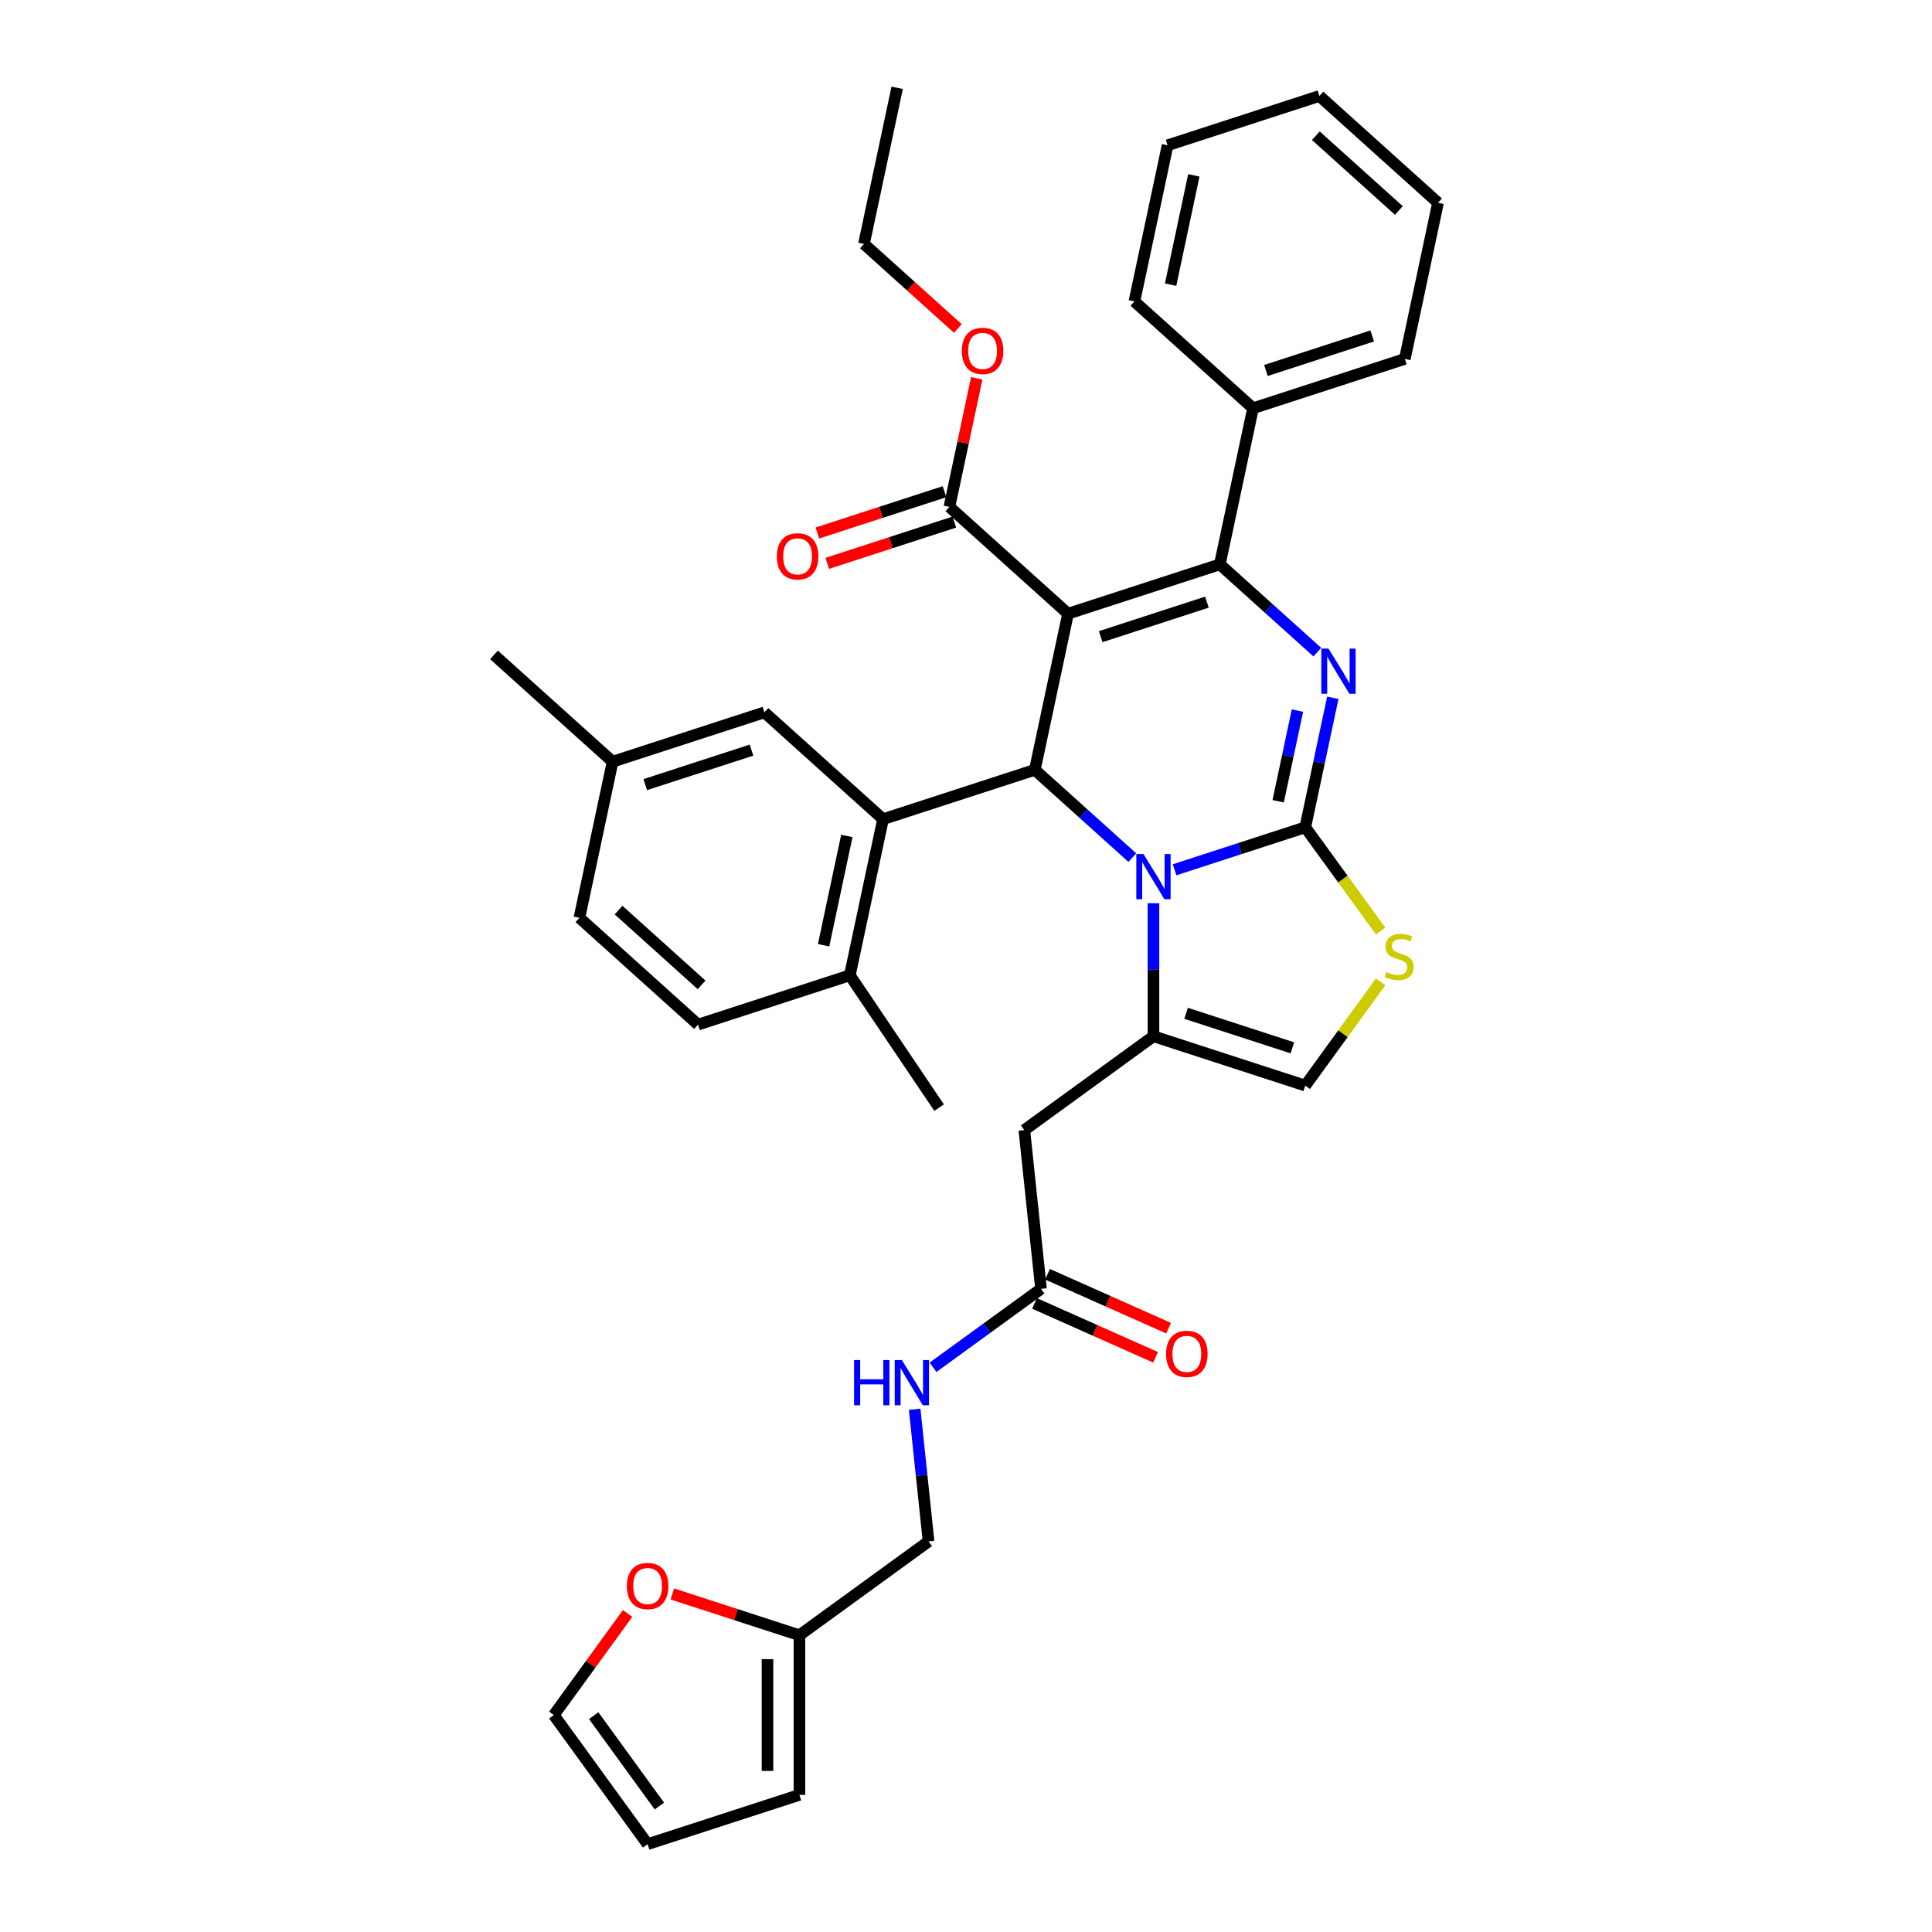 <?xml version='1.0' encoding='iso-8859-1'?>
<svg version='1.1' baseProfile='full'
              xmlns='http://www.w3.org/2000/svg'
                      xmlns:rdkit='http://www.rdkit.org/xml'
                      xmlns:xlink='http://www.w3.org/1999/xlink'
                  xml:space='preserve'
width='1000px' height='1000px' viewBox='0 0 1000 1000'>
<!-- END OF HEADER -->
<rect style='opacity:1.0;fill:#FFFFFF;stroke:none' width='1000' height='1000' x='0' y='0'> </rect>
<path class='bond-0' d='M 324.843,835.123 L 305.742,861.414' style='fill:none;fill-rule:evenodd;stroke:#FF0000;stroke-width:6px;stroke-linecap:butt;stroke-linejoin:miter;stroke-opacity:1' />
<path class='bond-0' d='M 305.742,861.414 L 286.64,887.704' style='fill:none;fill-rule:evenodd;stroke:#000000;stroke-width:6px;stroke-linecap:butt;stroke-linejoin:miter;stroke-opacity:1' />
<path class='bond-1' d='M 348.01,825.024 L 380.895,835.709' style='fill:none;fill-rule:evenodd;stroke:#FF0000;stroke-width:6px;stroke-linecap:butt;stroke-linejoin:miter;stroke-opacity:1' />
<path class='bond-1' d='M 380.895,835.709 L 413.78,846.394' style='fill:none;fill-rule:evenodd;stroke:#000000;stroke-width:6px;stroke-linecap:butt;stroke-linejoin:miter;stroke-opacity:1' />
<path class='bond-2' d='M 538.826,667.101 L 510.875,687.408' style='fill:none;fill-rule:evenodd;stroke:#000000;stroke-width:6px;stroke-linecap:butt;stroke-linejoin:miter;stroke-opacity:1' />
<path class='bond-2' d='M 510.875,687.408 L 482.924,707.716' style='fill:none;fill-rule:evenodd;stroke:#0000FF;stroke-width:6px;stroke-linecap:butt;stroke-linejoin:miter;stroke-opacity:1' />
<path class='bond-3' d='M 535.466,674.648 L 566.801,688.6' style='fill:none;fill-rule:evenodd;stroke:#000000;stroke-width:6px;stroke-linecap:butt;stroke-linejoin:miter;stroke-opacity:1' />
<path class='bond-3' d='M 566.801,688.6 L 598.137,702.551' style='fill:none;fill-rule:evenodd;stroke:#FF0000;stroke-width:6px;stroke-linecap:butt;stroke-linejoin:miter;stroke-opacity:1' />
<path class='bond-3' d='M 542.186,659.553 L 573.522,673.504' style='fill:none;fill-rule:evenodd;stroke:#000000;stroke-width:6px;stroke-linecap:butt;stroke-linejoin:miter;stroke-opacity:1' />
<path class='bond-3' d='M 573.522,673.504 L 604.858,687.456' style='fill:none;fill-rule:evenodd;stroke:#FF0000;stroke-width:6px;stroke-linecap:butt;stroke-linejoin:miter;stroke-opacity:1' />
<path class='bond-4' d='M 538.826,667.101 L 530.19,584.933' style='fill:none;fill-rule:evenodd;stroke:#000000;stroke-width:6px;stroke-linecap:butt;stroke-linejoin:miter;stroke-opacity:1' />
<path class='bond-5' d='M 473.432,729.428 L 477.026,763.63' style='fill:none;fill-rule:evenodd;stroke:#0000FF;stroke-width:6px;stroke-linecap:butt;stroke-linejoin:miter;stroke-opacity:1' />
<path class='bond-5' d='M 477.026,763.63 L 480.621,797.831' style='fill:none;fill-rule:evenodd;stroke:#000000;stroke-width:6px;stroke-linecap:butt;stroke-linejoin:miter;stroke-opacity:1' />
<path class='bond-6' d='M 286.64,887.704 L 335.203,954.545' style='fill:none;fill-rule:evenodd;stroke:#000000;stroke-width:6px;stroke-linecap:butt;stroke-linejoin:miter;stroke-opacity:1' />
<path class='bond-6' d='M 307.293,888.018 L 341.287,934.807' style='fill:none;fill-rule:evenodd;stroke:#000000;stroke-width:6px;stroke-linecap:butt;stroke-linejoin:miter;stroke-opacity:1' />
<path class='bond-7' d='M 689.859,361.169 L 682.733,394.694' style='fill:none;fill-rule:evenodd;stroke:#0000FF;stroke-width:6px;stroke-linecap:butt;stroke-linejoin:miter;stroke-opacity:1' />
<path class='bond-7' d='M 682.733,394.694 L 675.607,428.219' style='fill:none;fill-rule:evenodd;stroke:#000000;stroke-width:6px;stroke-linecap:butt;stroke-linejoin:miter;stroke-opacity:1' />
<path class='bond-7' d='M 671.559,367.791 L 666.571,391.258' style='fill:none;fill-rule:evenodd;stroke:#0000FF;stroke-width:6px;stroke-linecap:butt;stroke-linejoin:miter;stroke-opacity:1' />
<path class='bond-7' d='M 666.571,391.258 L 661.582,414.726' style='fill:none;fill-rule:evenodd;stroke:#000000;stroke-width:6px;stroke-linecap:butt;stroke-linejoin:miter;stroke-opacity:1' />
<path class='bond-8' d='M 681.846,337.555 L 656.616,314.838' style='fill:none;fill-rule:evenodd;stroke:#0000FF;stroke-width:6px;stroke-linecap:butt;stroke-linejoin:miter;stroke-opacity:1' />
<path class='bond-8' d='M 656.616,314.838 L 631.386,292.12' style='fill:none;fill-rule:evenodd;stroke:#000000;stroke-width:6px;stroke-linecap:butt;stroke-linejoin:miter;stroke-opacity:1' />
<path class='bond-9' d='M 535.632,398.466 L 560.862,421.183' style='fill:none;fill-rule:evenodd;stroke:#000000;stroke-width:6px;stroke-linecap:butt;stroke-linejoin:miter;stroke-opacity:1' />
<path class='bond-9' d='M 560.862,421.183 L 586.092,443.901' style='fill:none;fill-rule:evenodd;stroke:#0000FF;stroke-width:6px;stroke-linecap:butt;stroke-linejoin:miter;stroke-opacity:1' />
<path class='bond-10' d='M 535.632,398.466 L 552.81,317.651' style='fill:none;fill-rule:evenodd;stroke:#000000;stroke-width:6px;stroke-linecap:butt;stroke-linejoin:miter;stroke-opacity:1' />
<path class='bond-11' d='M 535.632,398.466 L 457.056,423.997' style='fill:none;fill-rule:evenodd;stroke:#000000;stroke-width:6px;stroke-linecap:butt;stroke-linejoin:miter;stroke-opacity:1' />
<path class='bond-12' d='M 552.81,317.651 L 491.411,262.368' style='fill:none;fill-rule:evenodd;stroke:#000000;stroke-width:6px;stroke-linecap:butt;stroke-linejoin:miter;stroke-opacity:1' />
<path class='bond-13' d='M 552.81,317.651 L 631.386,292.12' style='fill:none;fill-rule:evenodd;stroke:#000000;stroke-width:6px;stroke-linecap:butt;stroke-linejoin:miter;stroke-opacity:1' />
<path class='bond-13' d='M 569.703,329.537 L 624.706,311.665' style='fill:none;fill-rule:evenodd;stroke:#000000;stroke-width:6px;stroke-linecap:butt;stroke-linejoin:miter;stroke-opacity:1' />
<path class='bond-14' d='M 631.386,292.12 L 648.564,211.306' style='fill:none;fill-rule:evenodd;stroke:#000000;stroke-width:6px;stroke-linecap:butt;stroke-linejoin:miter;stroke-opacity:1' />
<path class='bond-15' d='M 607.97,450.196 L 641.789,439.207' style='fill:none;fill-rule:evenodd;stroke:#0000FF;stroke-width:6px;stroke-linecap:butt;stroke-linejoin:miter;stroke-opacity:1' />
<path class='bond-15' d='M 641.789,439.207 L 675.607,428.219' style='fill:none;fill-rule:evenodd;stroke:#000000;stroke-width:6px;stroke-linecap:butt;stroke-linejoin:miter;stroke-opacity:1' />
<path class='bond-16' d='M 597.031,467.514 L 597.031,501.942' style='fill:none;fill-rule:evenodd;stroke:#0000FF;stroke-width:6px;stroke-linecap:butt;stroke-linejoin:miter;stroke-opacity:1' />
<path class='bond-16' d='M 597.031,501.942 L 597.031,536.37' style='fill:none;fill-rule:evenodd;stroke:#000000;stroke-width:6px;stroke-linecap:butt;stroke-linejoin:miter;stroke-opacity:1' />
<path class='bond-17' d='M 675.607,428.219 L 695.105,455.055' style='fill:none;fill-rule:evenodd;stroke:#000000;stroke-width:6px;stroke-linecap:butt;stroke-linejoin:miter;stroke-opacity:1' />
<path class='bond-17' d='M 695.105,455.055 L 714.603,481.892' style='fill:none;fill-rule:evenodd;stroke:#CCCC00;stroke-width:6px;stroke-linecap:butt;stroke-linejoin:miter;stroke-opacity:1' />
<path class='bond-18' d='M 714.603,508.228 L 695.105,535.065' style='fill:none;fill-rule:evenodd;stroke:#CCCC00;stroke-width:6px;stroke-linecap:butt;stroke-linejoin:miter;stroke-opacity:1' />
<path class='bond-18' d='M 695.105,535.065 L 675.607,561.901' style='fill:none;fill-rule:evenodd;stroke:#000000;stroke-width:6px;stroke-linecap:butt;stroke-linejoin:miter;stroke-opacity:1' />
<path class='bond-19' d='M 675.607,561.901 L 597.031,536.37' style='fill:none;fill-rule:evenodd;stroke:#000000;stroke-width:6px;stroke-linecap:butt;stroke-linejoin:miter;stroke-opacity:1' />
<path class='bond-19' d='M 668.927,542.356 L 613.924,524.485' style='fill:none;fill-rule:evenodd;stroke:#000000;stroke-width:6px;stroke-linecap:butt;stroke-linejoin:miter;stroke-opacity:1' />
<path class='bond-20' d='M 597.031,536.37 L 530.19,584.933' style='fill:none;fill-rule:evenodd;stroke:#000000;stroke-width:6px;stroke-linecap:butt;stroke-linejoin:miter;stroke-opacity:1' />
<path class='bond-21' d='M 457.056,423.997 L 439.878,504.812' style='fill:none;fill-rule:evenodd;stroke:#000000;stroke-width:6px;stroke-linecap:butt;stroke-linejoin:miter;stroke-opacity:1' />
<path class='bond-21' d='M 438.316,432.684 L 426.292,489.254' style='fill:none;fill-rule:evenodd;stroke:#000000;stroke-width:6px;stroke-linecap:butt;stroke-linejoin:miter;stroke-opacity:1' />
<path class='bond-22' d='M 457.056,423.997 L 395.657,368.714' style='fill:none;fill-rule:evenodd;stroke:#000000;stroke-width:6px;stroke-linecap:butt;stroke-linejoin:miter;stroke-opacity:1' />
<path class='bond-23' d='M 491.411,262.368 L 498.484,229.091' style='fill:none;fill-rule:evenodd;stroke:#000000;stroke-width:6px;stroke-linecap:butt;stroke-linejoin:miter;stroke-opacity:1' />
<path class='bond-23' d='M 498.484,229.091 L 505.558,195.813' style='fill:none;fill-rule:evenodd;stroke:#FF0000;stroke-width:6px;stroke-linecap:butt;stroke-linejoin:miter;stroke-opacity:1' />
<path class='bond-24' d='M 488.858,254.51 L 455.973,265.195' style='fill:none;fill-rule:evenodd;stroke:#000000;stroke-width:6px;stroke-linecap:butt;stroke-linejoin:miter;stroke-opacity:1' />
<path class='bond-24' d='M 455.973,265.195 L 423.088,275.88' style='fill:none;fill-rule:evenodd;stroke:#FF0000;stroke-width:6px;stroke-linecap:butt;stroke-linejoin:miter;stroke-opacity:1' />
<path class='bond-24' d='M 493.964,270.225 L 461.079,280.91' style='fill:none;fill-rule:evenodd;stroke:#000000;stroke-width:6px;stroke-linecap:butt;stroke-linejoin:miter;stroke-opacity:1' />
<path class='bond-24' d='M 461.079,280.91 L 428.194,291.596' style='fill:none;fill-rule:evenodd;stroke:#FF0000;stroke-width:6px;stroke-linecap:butt;stroke-linejoin:miter;stroke-opacity:1' />
<path class='bond-25' d='M 495.783,170.022 L 471.486,148.146' style='fill:none;fill-rule:evenodd;stroke:#FF0000;stroke-width:6px;stroke-linecap:butt;stroke-linejoin:miter;stroke-opacity:1' />
<path class='bond-25' d='M 471.486,148.146 L 447.19,126.269' style='fill:none;fill-rule:evenodd;stroke:#000000;stroke-width:6px;stroke-linecap:butt;stroke-linejoin:miter;stroke-opacity:1' />
<path class='bond-26' d='M 439.878,504.812 L 361.302,530.343' style='fill:none;fill-rule:evenodd;stroke:#000000;stroke-width:6px;stroke-linecap:butt;stroke-linejoin:miter;stroke-opacity:1' />
<path class='bond-27' d='M 439.878,504.812 L 486.075,573.31' style='fill:none;fill-rule:evenodd;stroke:#000000;stroke-width:6px;stroke-linecap:butt;stroke-linejoin:miter;stroke-opacity:1' />
<path class='bond-28' d='M 395.657,368.714 L 317.08,394.245' style='fill:none;fill-rule:evenodd;stroke:#000000;stroke-width:6px;stroke-linecap:butt;stroke-linejoin:miter;stroke-opacity:1' />
<path class='bond-28' d='M 388.977,388.259 L 333.973,406.13' style='fill:none;fill-rule:evenodd;stroke:#000000;stroke-width:6px;stroke-linecap:butt;stroke-linejoin:miter;stroke-opacity:1' />
<path class='bond-29' d='M 648.564,211.306 L 727.141,185.775' style='fill:none;fill-rule:evenodd;stroke:#000000;stroke-width:6px;stroke-linecap:butt;stroke-linejoin:miter;stroke-opacity:1' />
<path class='bond-29' d='M 655.244,191.761 L 710.248,173.889' style='fill:none;fill-rule:evenodd;stroke:#000000;stroke-width:6px;stroke-linecap:butt;stroke-linejoin:miter;stroke-opacity:1' />
<path class='bond-30' d='M 648.564,211.306 L 587.165,156.022' style='fill:none;fill-rule:evenodd;stroke:#000000;stroke-width:6px;stroke-linecap:butt;stroke-linejoin:miter;stroke-opacity:1' />
<path class='bond-31' d='M 727.141,185.775 L 744.318,104.96' style='fill:none;fill-rule:evenodd;stroke:#000000;stroke-width:6px;stroke-linecap:butt;stroke-linejoin:miter;stroke-opacity:1' />
<path class='bond-32' d='M 744.318,104.96 L 682.92,49.676' style='fill:none;fill-rule:evenodd;stroke:#000000;stroke-width:6px;stroke-linecap:butt;stroke-linejoin:miter;stroke-opacity:1' />
<path class='bond-32' d='M 724.052,108.947 L 681.073,70.249' style='fill:none;fill-rule:evenodd;stroke:#000000;stroke-width:6px;stroke-linecap:butt;stroke-linejoin:miter;stroke-opacity:1' />
<path class='bond-33' d='M 682.92,49.676 L 604.343,75.207' style='fill:none;fill-rule:evenodd;stroke:#000000;stroke-width:6px;stroke-linecap:butt;stroke-linejoin:miter;stroke-opacity:1' />
<path class='bond-34' d='M 604.343,75.207 L 587.165,156.022' style='fill:none;fill-rule:evenodd;stroke:#000000;stroke-width:6px;stroke-linecap:butt;stroke-linejoin:miter;stroke-opacity:1' />
<path class='bond-34' d='M 617.929,90.765 L 605.905,147.335' style='fill:none;fill-rule:evenodd;stroke:#000000;stroke-width:6px;stroke-linecap:butt;stroke-linejoin:miter;stroke-opacity:1' />
<path class='bond-35' d='M 447.19,126.269 L 464.368,45.455' style='fill:none;fill-rule:evenodd;stroke:#000000;stroke-width:6px;stroke-linecap:butt;stroke-linejoin:miter;stroke-opacity:1' />
<path class='bond-36' d='M 361.302,530.343 L 299.903,475.059' style='fill:none;fill-rule:evenodd;stroke:#000000;stroke-width:6px;stroke-linecap:butt;stroke-linejoin:miter;stroke-opacity:1' />
<path class='bond-36' d='M 363.148,509.771 L 320.169,471.072' style='fill:none;fill-rule:evenodd;stroke:#000000;stroke-width:6px;stroke-linecap:butt;stroke-linejoin:miter;stroke-opacity:1' />
<path class='bond-37' d='M 317.08,394.245 L 299.903,475.059' style='fill:none;fill-rule:evenodd;stroke:#000000;stroke-width:6px;stroke-linecap:butt;stroke-linejoin:miter;stroke-opacity:1' />
<path class='bond-38' d='M 317.08,394.245 L 255.682,338.961' style='fill:none;fill-rule:evenodd;stroke:#000000;stroke-width:6px;stroke-linecap:butt;stroke-linejoin:miter;stroke-opacity:1' />
<path class='bond-39' d='M 335.203,954.545 L 413.78,929.014' style='fill:none;fill-rule:evenodd;stroke:#000000;stroke-width:6px;stroke-linecap:butt;stroke-linejoin:miter;stroke-opacity:1' />
<path class='bond-40' d='M 413.78,929.014 L 413.78,846.394' style='fill:none;fill-rule:evenodd;stroke:#000000;stroke-width:6px;stroke-linecap:butt;stroke-linejoin:miter;stroke-opacity:1' />
<path class='bond-40' d='M 397.256,916.621 L 397.256,858.787' style='fill:none;fill-rule:evenodd;stroke:#000000;stroke-width:6px;stroke-linecap:butt;stroke-linejoin:miter;stroke-opacity:1' />
<path class='bond-41' d='M 413.78,846.394 L 480.621,797.831' style='fill:none;fill-rule:evenodd;stroke:#000000;stroke-width:6px;stroke-linecap:butt;stroke-linejoin:miter;stroke-opacity:1' />
<path  class='atom-0' d='M 324.463 820.929
Q 324.463 815.311, 327.239 812.172
Q 330.015 809.032, 335.203 809.032
Q 340.392 809.032, 343.168 812.172
Q 345.944 815.311, 345.944 820.929
Q 345.944 826.614, 343.135 829.852
Q 340.326 833.058, 335.203 833.058
Q 330.048 833.058, 327.239 829.852
Q 324.463 826.647, 324.463 820.929
M 335.203 830.414
Q 338.773 830.414, 340.689 828.035
Q 342.639 825.622, 342.639 820.929
Q 342.639 816.336, 340.689 814.022
Q 338.773 811.676, 335.203 811.676
Q 331.634 811.676, 329.684 813.989
Q 327.768 816.303, 327.768 820.929
Q 327.768 825.655, 329.684 828.035
Q 331.634 830.414, 335.203 830.414
' fill='#FF0000'/>
<path  class='atom-2' d='M 442.06 703.965
L 445.232 703.965
L 445.232 713.912
L 457.196 713.912
L 457.196 703.965
L 460.368 703.965
L 460.368 727.363
L 457.196 727.363
L 457.196 716.556
L 445.232 716.556
L 445.232 727.363
L 442.06 727.363
L 442.06 703.965
' fill='#0000FF'/>
<path  class='atom-2' d='M 466.813 703.965
L 474.48 716.358
Q 475.24 717.58, 476.463 719.795
Q 477.686 722.009, 477.752 722.141
L 477.752 703.965
L 480.858 703.965
L 480.858 727.363
L 477.653 727.363
L 469.424 713.813
Q 468.465 712.227, 467.441 710.409
Q 466.449 708.591, 466.152 708.03
L 466.152 727.363
L 463.111 727.363
L 463.111 703.965
L 466.813 703.965
' fill='#0000FF'/>
<path  class='atom-3' d='M 603.563 700.771
Q 603.563 695.153, 606.339 692.014
Q 609.115 688.874, 614.303 688.874
Q 619.492 688.874, 622.268 692.014
Q 625.044 695.153, 625.044 700.771
Q 625.044 706.456, 622.235 709.694
Q 619.426 712.9, 614.303 712.9
Q 609.148 712.9, 606.339 709.694
Q 603.563 706.489, 603.563 700.771
M 614.303 710.256
Q 617.873 710.256, 619.789 707.877
Q 621.739 705.464, 621.739 700.771
Q 621.739 696.178, 619.789 693.864
Q 617.873 691.518, 614.303 691.518
Q 610.734 691.518, 608.784 693.831
Q 606.868 696.145, 606.868 700.771
Q 606.868 705.497, 608.784 707.877
Q 610.734 710.256, 614.303 710.256
' fill='#FF0000'/>
<path  class='atom-5' d='M 687.613 335.705
L 695.28 348.098
Q 696.04 349.321, 697.263 351.535
Q 698.486 353.749, 698.552 353.882
L 698.552 335.705
L 701.659 335.705
L 701.659 359.103
L 698.453 359.103
L 690.224 345.553
Q 689.266 343.967, 688.241 342.15
Q 687.25 340.332, 686.952 339.77
L 686.952 359.103
L 683.912 359.103
L 683.912 335.705
L 687.613 335.705
' fill='#0000FF'/>
<path  class='atom-9' d='M 591.859 442.051
L 599.526 454.444
Q 600.286 455.667, 601.509 457.881
Q 602.732 460.095, 602.798 460.227
L 602.798 442.051
L 605.904 442.051
L 605.904 465.449
L 602.699 465.449
L 594.47 451.899
Q 593.511 450.313, 592.487 448.495
Q 591.495 446.678, 591.198 446.116
L 591.198 465.449
L 588.158 465.449
L 588.158 442.051
L 591.859 442.051
' fill='#0000FF'/>
<path  class='atom-11' d='M 717.561 503.091
Q 717.825 503.19, 718.916 503.653
Q 720.006 504.115, 721.196 504.413
Q 722.419 504.677, 723.609 504.677
Q 725.823 504.677, 727.112 503.62
Q 728.401 502.529, 728.401 500.645
Q 728.401 499.356, 727.74 498.563
Q 727.112 497.77, 726.12 497.34
Q 725.129 496.911, 723.476 496.415
Q 721.394 495.787, 720.139 495.192
Q 718.916 494.597, 718.023 493.342
Q 717.164 492.086, 717.164 489.971
Q 717.164 487.029, 719.147 485.212
Q 721.163 483.394, 725.129 483.394
Q 727.839 483.394, 730.912 484.683
L 730.152 487.228
Q 727.343 486.071, 725.228 486.071
Q 722.948 486.071, 721.692 487.029
Q 720.436 487.955, 720.469 489.574
Q 720.469 490.83, 721.097 491.59
Q 721.758 492.35, 722.683 492.78
Q 723.642 493.209, 725.228 493.705
Q 727.343 494.366, 728.599 495.027
Q 729.855 495.688, 730.747 497.043
Q 731.672 498.365, 731.672 500.645
Q 731.672 503.884, 729.491 505.635
Q 727.343 507.354, 723.741 507.354
Q 721.659 507.354, 720.072 506.891
Q 718.519 506.462, 716.669 505.702
L 717.561 503.091
' fill='#CCCC00'/>
<path  class='atom-17' d='M 497.848 181.619
Q 497.848 176.001, 500.624 172.861
Q 503.4 169.722, 508.589 169.722
Q 513.777 169.722, 516.553 172.861
Q 519.329 176.001, 519.329 181.619
Q 519.329 187.303, 516.52 190.542
Q 513.711 193.748, 508.589 193.748
Q 503.433 193.748, 500.624 190.542
Q 497.848 187.336, 497.848 181.619
M 508.589 191.104
Q 512.158 191.104, 514.075 188.724
Q 516.025 186.312, 516.025 181.619
Q 516.025 177.025, 514.075 174.712
Q 512.158 172.366, 508.589 172.366
Q 505.02 172.366, 503.07 174.679
Q 501.153 176.992, 501.153 181.619
Q 501.153 186.345, 503.07 188.724
Q 505.02 191.104, 508.589 191.104
' fill='#FF0000'/>
<path  class='atom-18' d='M 402.094 287.965
Q 402.094 282.347, 404.87 279.207
Q 407.646 276.068, 412.835 276.068
Q 418.023 276.068, 420.799 279.207
Q 423.575 282.347, 423.575 287.965
Q 423.575 293.649, 420.766 296.888
Q 417.957 300.094, 412.835 300.094
Q 407.679 300.094, 404.87 296.888
Q 402.094 293.682, 402.094 287.965
M 412.835 297.45
Q 416.404 297.45, 418.321 295.07
Q 420.27 292.658, 420.27 287.965
Q 420.27 283.371, 418.321 281.058
Q 416.404 278.711, 412.835 278.711
Q 409.265 278.711, 407.316 281.025
Q 405.399 283.338, 405.399 287.965
Q 405.399 292.691, 407.316 295.07
Q 409.265 297.45, 412.835 297.45
' fill='#FF0000'/>
</svg>
